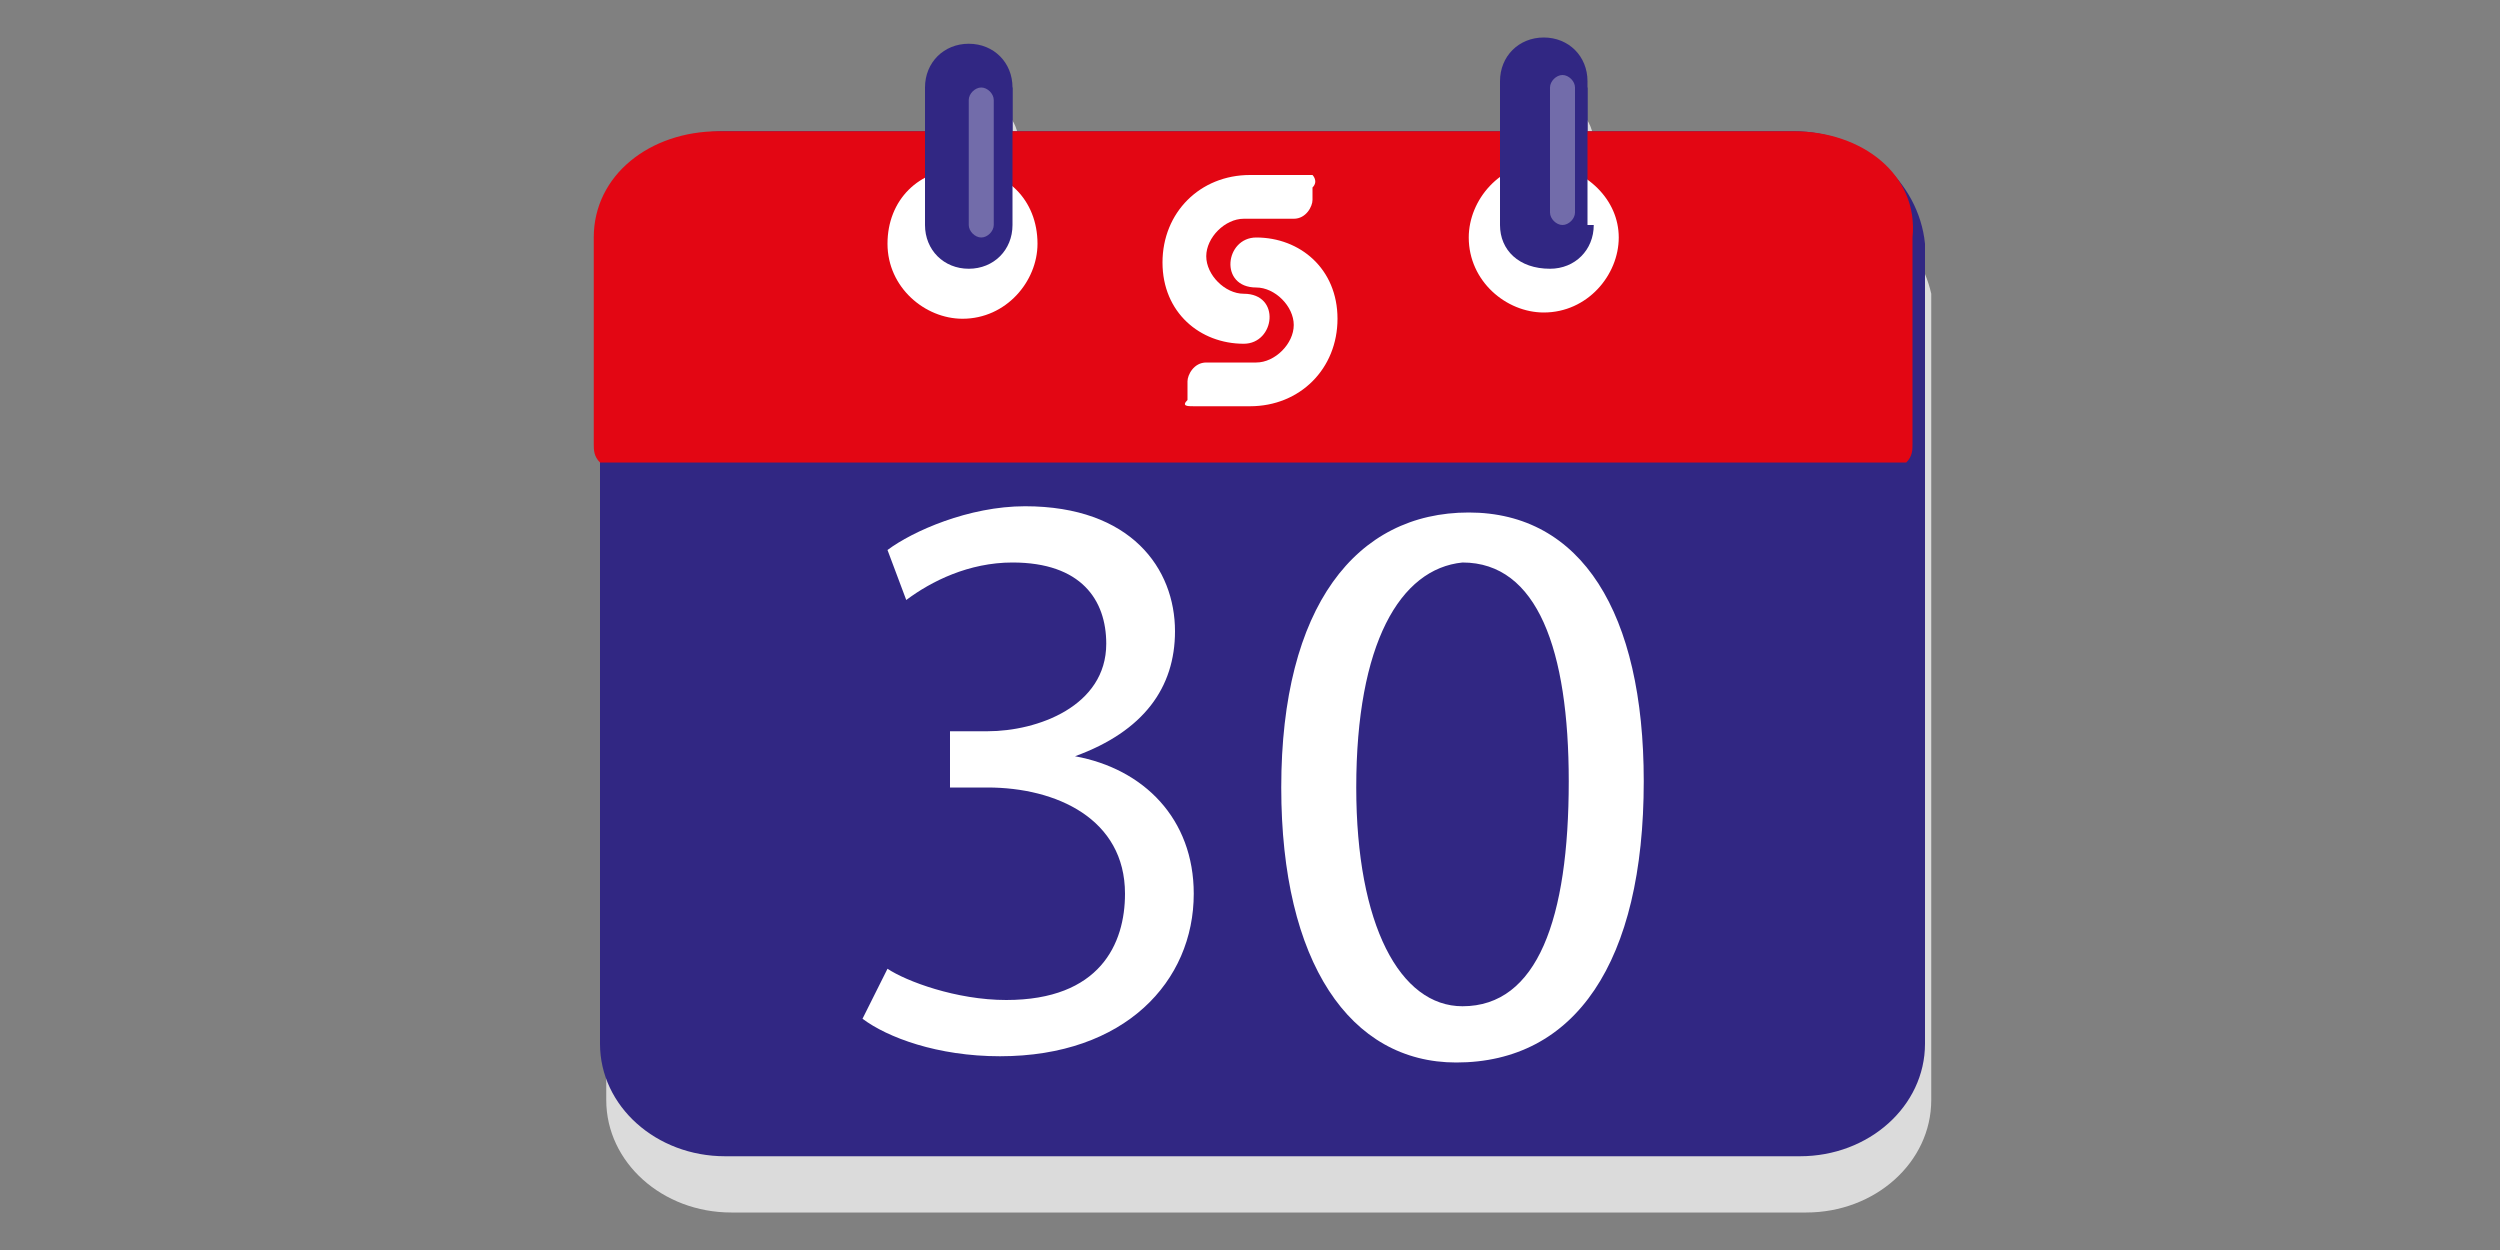 <?xml version="1.0" encoding="utf-8"?>
<!-- Generator: Adobe Illustrator 27.3.1, SVG Export Plug-In . SVG Version: 6.00 Build 0)  -->
<svg version="1.1" id="Camada_1" xmlns="http://www.w3.org/2000/svg" xmlns:xlink="http://www.w3.org/1999/xlink" x="0px" y="0px"
	 viewBox="0 0 40 20" style="enable-background:new 0 0 40 20;" xml:space="preserve">
<rect x="0" y="0" width="40" height="20" fill="#808080" stroke="none"/>
<style type="text/css">
	.st0{fill:#DBDBDB;}
	.st1{fill:#312783;}
	.st2{fill:#E30613;}
	.st3{fill:#FFFFFF;}
	.st4{opacity:0.32;fill:#FFFFFF;}
	.st5{fill-rule:evenodd;clip-rule:evenodd;fill:#FFFFFF;}
</style>
<path class="st0" d="M28.7,3h-3.2V2.3c0-0.4-0.3-0.7-0.7-0.7c-0.4,0-0.7,0.3-0.7,0.7V3h-7.8V2.3c0-0.4-0.3-0.7-0.7-0.7
	c-0.4,0-0.7,0.3-0.7,0.7V3h-3.2c-1.1,0-2,0.7-2,1.7v0.1V8v9.6c0,1,0.9,1.8,2,1.8h17.2c1.1,0,2-0.8,2-1.8V8V4.8V4.7
	C30.7,3.8,29.8,3,28.7,3z"/>
<path class="st1" d="M28.7,2.1h-3.3V1.4h-1.3v0.7h-7.9V1.4h-1.3v0.7h-3.3c-1.1,0-2,0.8-2,1.8v12.8c0,1,0.9,1.8,2,1.8h17.2
	c1.1,0,2-0.8,2-1.8V3.9C30.7,2.9,29.8,2.1,28.7,2.1z"/>
<path class="st2" d="M28.7,2.1h-3.3h-0.7H11.5c-1.1,0-2,0.7-2,1.7v3.3c0,0.1,0,0.2,0.1,0.3h1.2h18.5h1.2c0.1-0.1,0.1-0.2,0.1-0.3
	V3.8C30.7,2.8,29.8,2.1,28.7,2.1z M24.1,3.2h0.7h0.7v0.6c0,0.3-0.3,0.6-0.7,0.6c-0.4,0-0.7-0.2-0.7-0.6V3.2z M16.2,3.2v0.6
	c0,0.3-0.3,0.6-0.7,0.6c-0.4,0-0.7-0.2-0.7-0.6V3.2H16.2z"/>
<path class="st2" d="M27.7,2.7h-2.9h-0.6H12.5c-1,0-1.7,0.5-1.7,1.2v2.3c0,0.1,0,0.1,0.1,0.2H12h16.3h1.1c0.1-0.1,0.1-0.1,0.1-0.2
	V3.9C29.4,3.2,28.7,2.7,27.7,2.7z"/>
<path class="st3" d="M16.6,3.9c0,0.6-0.5,1.2-1.2,1.2c-0.6,0-1.2-0.5-1.2-1.2s0.5-1.2,1.2-1.2C16.1,2.7,16.6,3.2,16.6,3.9z"/>
<path class="st3" d="M25.9,3.8c0,0.6-0.5,1.2-1.2,1.2c-0.6,0-1.2-0.5-1.2-1.2c0-0.6,0.5-1.2,1.2-1.2C25.4,2.7,25.9,3.2,25.9,3.8z"/>
<path class="st1" d="M16.2,3.6c0,0.4-0.3,0.7-0.7,0.7l0,0c-0.4,0-0.7-0.3-0.7-0.7V1.4c0-0.4,0.3-0.7,0.7-0.7l0,0
	c0.4,0,0.7,0.3,0.7,0.7V3.6z"/>
<path class="st1" d="M25.5,3.6c0,0.4-0.3,0.7-0.7,0.7l0,0C24.3,4.3,24,4,24,3.6V1.3c0-0.4,0.3-0.7,0.7-0.7l0,0
	c0.4,0,0.7,0.3,0.7,0.7V3.6z"/>
<path class="st4" d="M15.7,3.8L15.7,3.8c-0.1,0-0.2-0.1-0.2-0.2v-2c0-0.1,0.1-0.2,0.2-0.2l0,0c0.1,0,0.2,0.1,0.2,0.2v2
	C15.9,3.7,15.8,3.8,15.7,3.8z"/>
<path class="st4" d="M25,3.6L25,3.6c-0.1,0-0.2-0.1-0.2-0.2v-2c0-0.1,0.1-0.2,0.2-0.2l0,0c0.1,0,0.2,0.1,0.2,0.2v2
	C25.2,3.5,25.1,3.6,25,3.6z"/>
<path class="st5" d="M19.1,6.5h0.6h0.1H20c0.8,0,1.4-0.6,1.4-1.4v0c0-0.8-0.6-1.3-1.3-1.3c-0.5,0-0.6,0.8,0,0.8
	c0.3,0,0.6,0.3,0.6,0.6c0,0.3-0.3,0.6-0.6,0.6h-0.4c0,0-0.1,0-0.1,0h-0.3c-0.2,0-0.3,0.2-0.3,0.3v0v0.2v0.1v0
	C18.9,6.5,19,6.5,19.1,6.5"/>
<path class="st5" d="M21,2.8h-0.6h-0.1H20c-0.8,0-1.4,0.6-1.4,1.4v0c0,0.8,0.6,1.3,1.3,1.3c0.5,0,0.6-0.8,0-0.8
	c-0.3,0-0.6-0.3-0.6-0.6c0-0.3,0.3-0.6,0.6-0.6h0.4c0,0,0.1,0,0.1,0h0.3c0.2,0,0.3-0.2,0.3-0.3v0V3.1V3v0C21.1,2.9,21,2.8,21,2.8z"
	/>
<g>
	<path class="st3" d="M14.2,15.5c0.3,0.2,1.1,0.5,1.9,0.5c1.5,0,1.9-0.9,1.9-1.7c0-1.2-1.1-1.7-2.2-1.7h-0.6v-0.9h0.6
		c0.8,0,1.9-0.4,1.9-1.4c0-0.7-0.4-1.3-1.5-1.3c-0.7,0-1.3,0.3-1.7,0.6l-0.3-0.8c0.4-0.3,1.3-0.7,2.2-0.7c1.7,0,2.4,1,2.4,2
		c0,0.9-0.5,1.6-1.6,2v0c1.1,0.2,1.9,1,1.9,2.2c0,1.4-1.1,2.6-3.1,2.6c-1,0-1.8-0.3-2.2-0.6L14.2,15.5z"/>
	<path class="st3" d="M26.3,12.5c0,2.9-1.1,4.5-3,4.5c-1.7,0-2.8-1.6-2.8-4.4c0-2.9,1.2-4.4,3-4.4C25.3,8.2,26.3,9.8,26.3,12.5z
		 M21.7,12.6c0,2.2,0.7,3.5,1.7,3.5c1.2,0,1.7-1.4,1.7-3.6c0-2.1-0.5-3.5-1.7-3.5C22.4,9.1,21.7,10.3,21.7,12.6z"/>
</g>
</svg>
